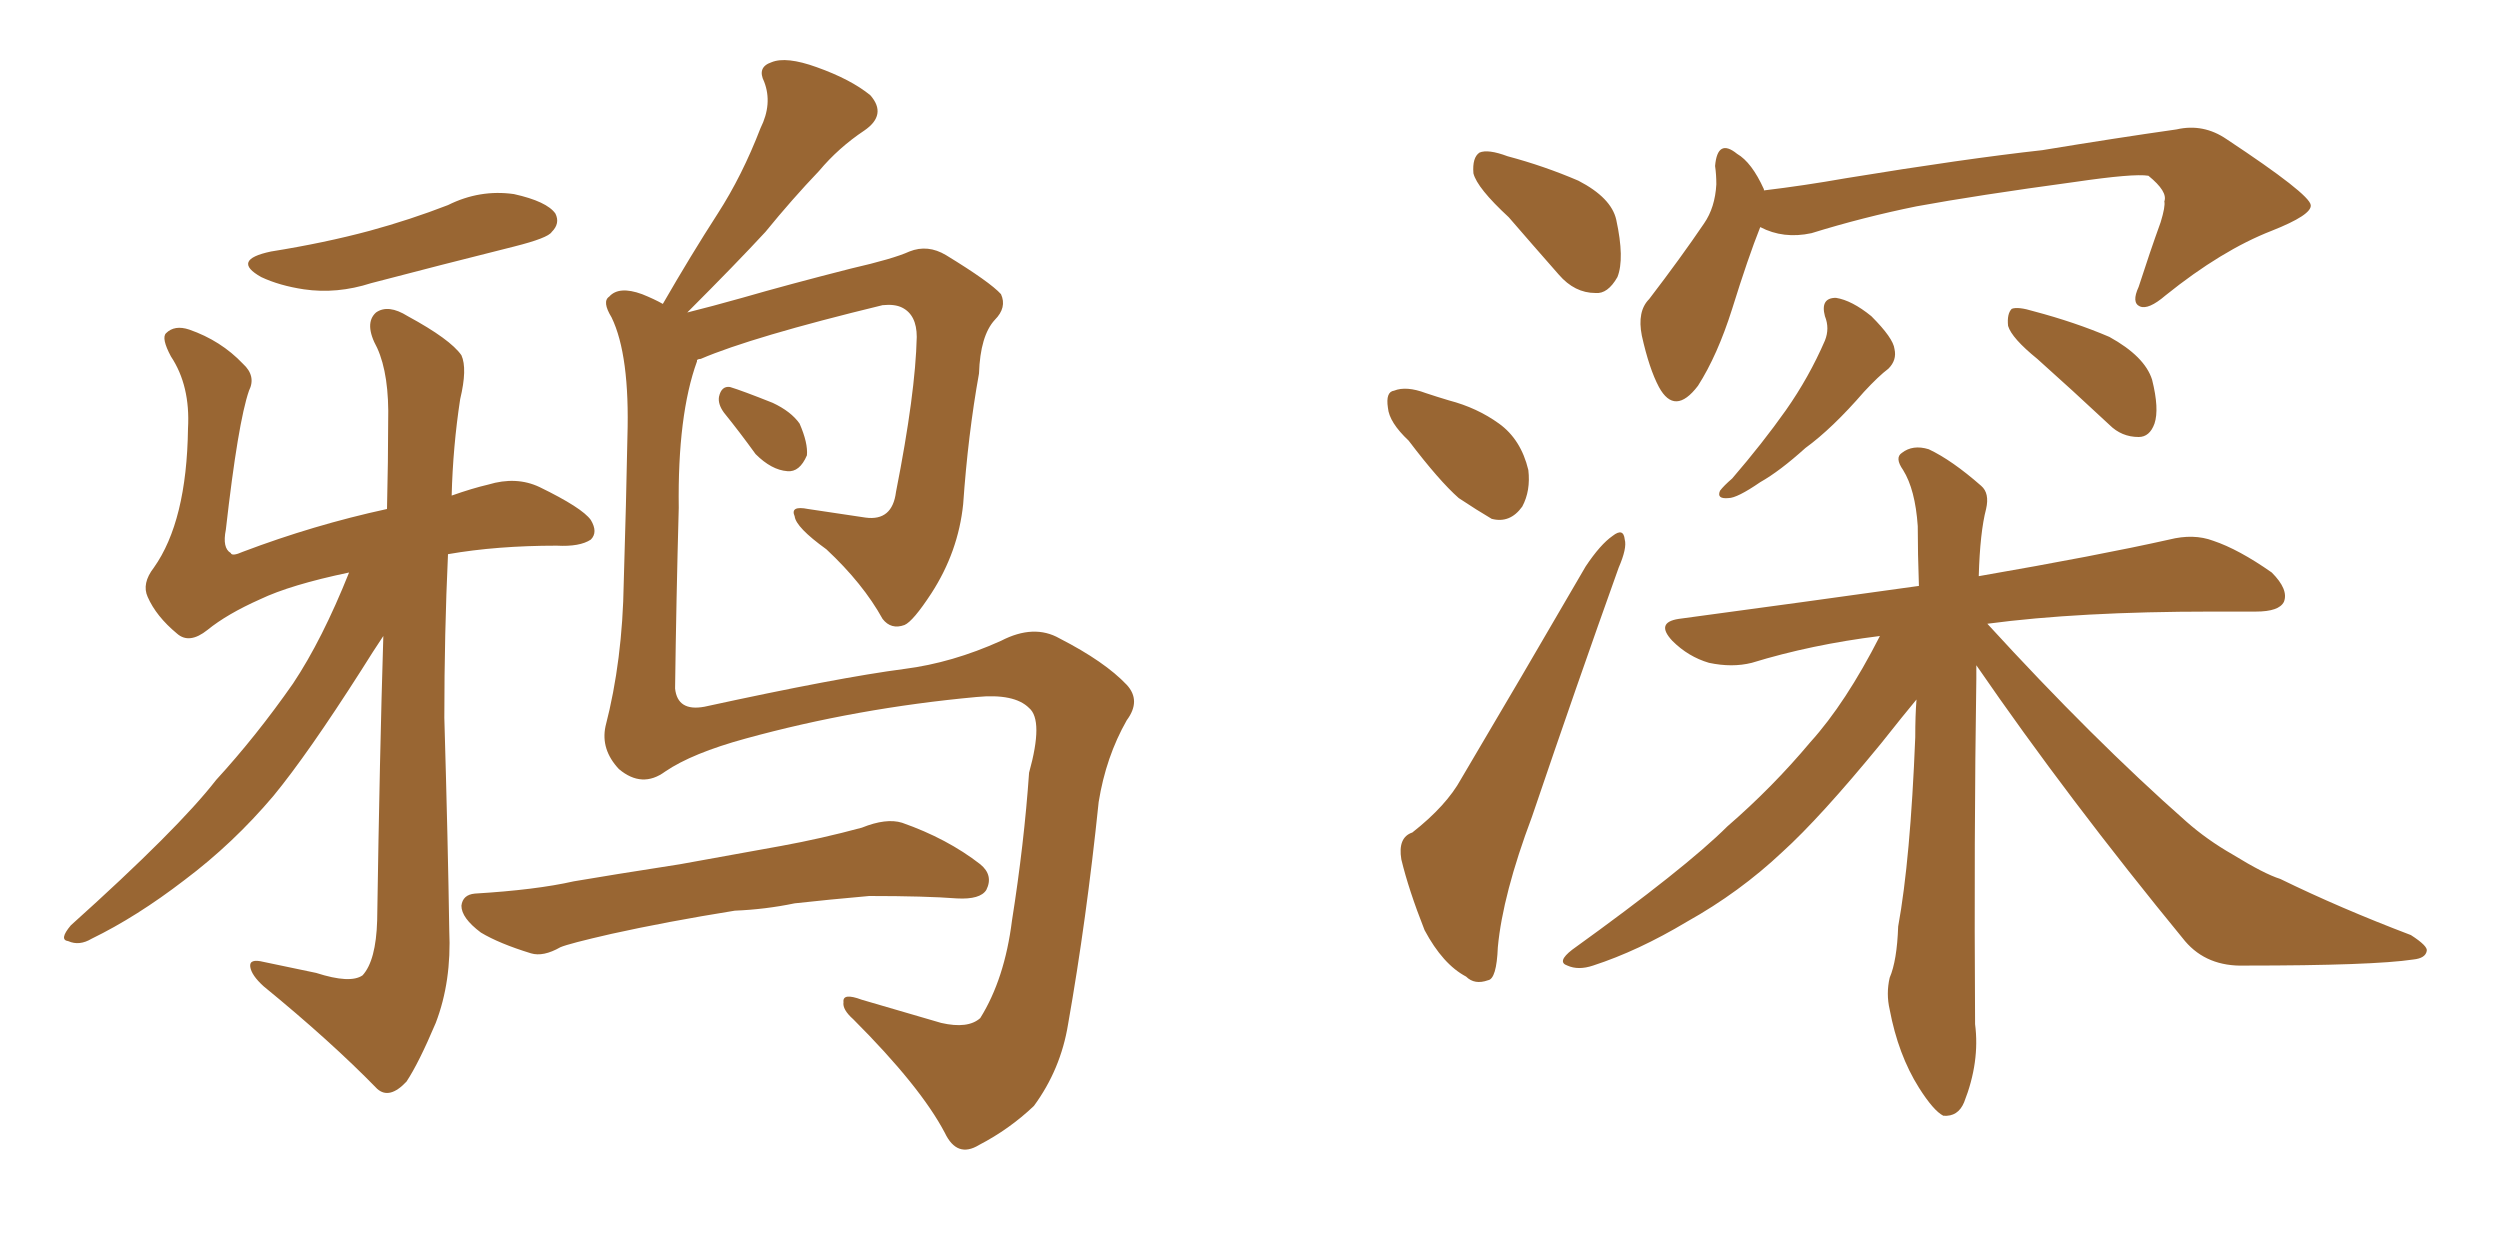 <svg xmlns="http://www.w3.org/2000/svg" xmlns:xlink="http://www.w3.org/1999/xlink" width="300" height="150"><path fill="#996633" padding="10" d="M83.64 43.21L83.64 43.21Q83.64 43.21 83.64 43.36L83.64 43.36Q81.30 49.80 81.45 60.94L81.45 60.94Q81.15 71.92 81.01 82.62L81.01 82.62Q81.30 85.40 84.52 84.81L84.52 84.81Q100.63 81.30 108.54 80.27L108.54 80.27Q114.26 79.54 120.12 76.90L120.12 76.90Q124.07 74.85 127.15 76.61L127.15 76.61Q132.57 79.39 135.21 82.18L135.21 82.18Q136.96 84.08 135.21 86.43L135.21 86.43Q132.71 90.82 131.84 96.24L131.84 96.24Q130.37 110.45 128.17 122.90L128.17 122.90Q127.29 128.32 124.07 132.71L124.07 132.71Q121.14 135.50 117.48 137.40L117.48 137.40Q114.84 139.01 113.38 135.94L113.38 135.94Q110.45 130.37 102.39 122.31L102.39 122.31Q101.07 121.14 101.22 120.26L101.22 120.26Q101.07 119.09 103.42 119.97L103.42 119.97Q107.96 121.29 112.94 122.75L112.94 122.75Q116.16 123.49 117.63 122.17L117.63 122.17Q120.56 117.48 121.44 110.45L121.44 110.45Q122.90 101.22 123.49 92.72L123.49 92.72Q125.24 86.43 123.49 84.96L123.49 84.96Q121.73 83.20 117.19 83.64L117.19 83.64Q102.83 84.96 89.50 88.62L89.50 88.62Q83.06 90.38 79.83 92.58L79.83 92.58Q77.05 94.63 74.27 92.29L74.27 92.29Q72.07 89.94 72.66 87.16L72.66 87.16Q74.71 79.25 74.85 69.87L74.85 69.87Q75.15 60.06 75.29 52.44L75.29 52.44Q75.59 42.63 73.39 38.09L73.39 38.09Q72.22 36.18 73.10 35.60L73.10 35.60Q74.27 34.28 77.05 35.30L77.05 35.30Q78.52 35.89 79.54 36.47L79.54 36.47Q82.91 30.62 86.13 25.63L86.13 25.63Q89.06 21.09 91.26 15.38L91.26 15.38Q92.72 12.45 91.70 9.81L91.70 9.81Q90.82 8.06 92.58 7.47L92.58 7.47Q94.34 6.74 98.00 8.06L98.00 8.06Q102.10 9.52 104.44 11.43L104.44 11.43Q106.49 13.77 103.71 15.67L103.71 15.67Q100.63 17.72 98.29 20.51L98.29 20.51Q95.07 23.88 91.85 27.83L91.85 27.83Q88.33 31.64 82.47 37.50L82.47 37.50Q85.40 36.77 89.06 35.74L89.06 35.74Q94.63 34.13 102.10 32.23L102.10 32.23Q107.23 31.05 109.13 30.18L109.13 30.18Q111.33 29.30 113.53 30.62L113.53 30.62Q118.80 33.84 120.12 35.30L120.12 35.30Q120.85 36.91 119.38 38.38L119.38 38.38Q117.63 40.28 117.48 44.82L117.48 44.82Q116.16 52.15 115.58 60.50L115.58 60.50Q114.99 66.21 111.77 71.19L111.77 71.19Q109.57 74.56 108.54 75L108.54 75Q106.93 75.59 105.91 74.27L105.91 74.27Q103.56 70.02 99.17 65.92L99.17 65.92Q95.51 63.28 95.36 61.96L95.36 61.96Q94.78 60.64 96.97 61.08L96.97 61.08Q99.90 61.52 103.86 62.11L103.86 62.11Q107.08 62.55 107.52 59.03L107.52 59.03Q109.86 47.17 110.01 40.43L110.01 40.43Q110.01 37.79 108.25 36.91L108.25 36.91Q107.37 36.47 105.91 36.62L105.91 36.62Q90.23 40.43 84.08 43.07L84.08 43.07Q83.79 43.07 83.64 43.21ZM86.87 49.51L86.87 49.51Q86.13 48.49 86.28 47.61L86.28 47.61Q86.57 46.29 87.60 46.44L87.60 46.44Q89.06 46.88 92.72 48.34L92.72 48.34Q94.92 49.37 95.95 50.83L95.95 50.83Q96.97 53.17 96.83 54.64L96.83 54.64Q95.95 56.69 94.48 56.54L94.48 56.54Q92.58 56.40 90.67 54.49L90.67 54.49Q88.77 51.86 86.87 49.51ZM88.18 109.28L88.18 109.28Q79.98 110.60 73.39 112.06L73.39 112.06Q68.26 113.23 67.24 113.67L67.24 113.67Q65.19 114.84 63.72 114.40L63.72 114.40Q59.91 113.23 57.71 111.91L57.71 111.91Q55.37 110.16 55.37 108.69L55.37 108.69Q55.52 107.37 56.98 107.23L56.98 107.23Q64.31 106.79 68.85 105.76L68.85 105.76Q73.10 105.03 81.59 103.71L81.59 103.71Q85.69 102.98 93.75 101.51L93.75 101.51Q98.58 100.63 103.42 99.32L103.42 99.32Q106.35 98.14 108.25 98.73L108.25 98.73Q113.67 100.63 117.63 103.71L117.63 103.71Q119.24 105.03 118.36 106.79L118.36 106.79Q117.63 107.96 114.84 107.81L114.84 107.81Q111.04 107.52 104.30 107.52L104.30 107.52Q99.32 107.96 95.36 108.40L95.36 108.40Q91.85 109.13 88.18 109.28ZM32.52 30.18L32.52 30.18Q38.96 29.15 44.38 27.69L44.38 27.69Q49.22 26.37 53.76 24.61L53.76 24.61Q57.57 22.71 61.67 23.29L61.67 23.29Q65.63 24.17 66.65 25.63L66.65 25.63Q67.24 26.81 66.21 27.83L66.21 27.83Q65.77 28.56 61.67 29.59L61.67 29.59Q52.88 31.79 44.53 33.98L44.53 33.98Q40.43 35.30 36.47 34.72L36.47 34.72Q33.54 34.28 31.35 33.25L31.35 33.25Q27.69 31.20 32.52 30.18ZM41.89 68.70L41.89 68.70L41.89 68.70Q34.86 70.17 31.20 71.92L31.20 71.92Q27.25 73.68 24.90 75.59L24.90 75.59Q22.71 77.34 21.24 76.03L21.24 76.03Q18.75 73.97 17.72 71.63L17.72 71.63Q16.99 70.02 18.46 68.12L18.46 68.12Q22.41 62.55 22.56 51.42L22.56 51.42Q22.85 46.29 20.51 42.77L20.51 42.77Q19.34 40.58 19.92 39.99L19.92 39.99Q20.95 38.96 22.71 39.55L22.71 39.55Q26.51 40.87 29.15 43.65L29.15 43.65Q30.76 45.12 29.88 46.88L29.88 46.88Q28.56 50.68 27.10 63.57L27.10 63.57Q26.66 65.77 27.69 66.36L27.69 66.36Q27.83 66.80 29.15 66.21L29.15 66.21Q37.65 62.99 46.44 61.08L46.44 61.08Q46.58 55.08 46.58 50.68L46.58 50.68Q46.73 44.97 45.26 41.75L45.26 41.75Q43.65 38.82 45.12 37.50L45.12 37.50Q46.58 36.47 48.93 37.94L48.93 37.94Q54.05 40.72 55.37 42.63L55.37 42.63Q56.10 44.24 55.22 47.90L55.22 47.90Q54.35 53.61 54.20 59.47L54.20 59.47Q56.69 58.59 58.59 58.15L58.59 58.15Q61.96 57.13 64.75 58.45L64.75 58.45Q69.87 60.94 70.90 62.40L70.90 62.40Q71.78 63.87 70.90 64.75L70.90 64.75Q69.58 65.63 66.80 65.48L66.80 65.48Q59.62 65.48 53.76 66.50L53.76 66.50Q53.32 76.03 53.32 86.13L53.32 86.13Q53.76 101.37 53.91 111.62L53.91 111.62Q54.20 117.77 52.29 122.75L52.29 122.75Q50.24 127.59 48.78 129.79L48.78 129.79Q46.73 131.98 45.26 130.66L45.26 130.66Q39.70 124.95 31.64 118.36L31.64 118.36Q30.18 117.04 30.03 116.02L30.03 116.02Q29.88 114.99 31.64 115.43L31.64 115.43Q35.16 116.16 37.94 116.75L37.94 116.75Q42.04 118.07 43.51 117.04L43.51 117.04Q45.12 115.28 45.26 110.45L45.26 110.45Q45.56 90.53 46.00 76.32L46.00 76.32Q44.82 78.08 43.36 80.42L43.36 80.42Q36.91 90.53 32.81 95.51L32.81 95.51Q27.98 101.22 22.12 105.62L22.12 105.62Q16.41 110.01 10.99 112.65L10.99 112.65Q9.52 113.53 8.20 112.94L8.20 112.94Q7.03 112.79 8.50 111.04L8.50 111.04Q21.39 99.46 25.93 93.60L25.93 93.60Q30.76 88.33 35.16 82.03L35.16 82.03Q38.67 76.76 41.89 68.70ZM181.05 26.07L181.05 26.07Q177.25 22.56 176.81 20.80L176.81 20.80Q176.66 18.90 177.54 18.31L177.54 18.31Q178.56 17.87 180.91 18.75L180.91 18.75Q185.30 19.92 189.40 21.68L189.40 21.68Q193.36 23.73 193.95 26.37L193.95 26.37Q194.97 31.05 194.09 33.25L194.09 33.25Q192.92 35.30 191.46 35.16L191.46 35.16Q188.96 35.16 187.06 32.96L187.06 32.96Q183.84 29.30 181.05 26.07ZM169.04 52.88L169.04 52.88Q166.70 50.68 166.55 48.93L166.55 48.93Q166.26 47.02 167.29 46.88L167.29 46.88Q168.75 46.29 171.09 47.17L171.09 47.17Q172.41 47.61 173.88 48.05L173.88 48.05Q177.25 48.93 179.88 50.83L179.88 50.83Q182.52 52.73 183.40 56.40L183.40 56.40Q183.69 58.89 182.67 60.79L182.67 60.79Q181.20 62.84 179.00 62.26L179.00 62.26Q177.25 61.23 175.05 59.77L175.05 59.77Q172.71 57.71 169.04 52.88ZM169.48 99.90L169.48 99.90Q173.58 96.68 175.34 93.46L175.34 93.46Q182.37 81.59 190.28 67.97L190.28 67.97Q192.04 65.33 193.51 64.31L193.51 64.31Q194.82 63.28 194.97 64.75L194.97 64.75Q195.26 65.77 194.24 68.12L194.24 68.12Q189.26 82.03 183.84 98.00L183.84 98.00Q180.32 107.37 179.74 113.67L179.74 113.67Q179.59 117.48 178.56 117.63L178.56 117.63Q176.95 118.21 175.93 117.19L175.93 117.19Q173.14 115.72 170.95 111.62L170.95 111.62Q169.04 106.79 168.16 103.13L168.16 103.13Q167.72 100.49 169.48 99.90ZM211.23 27.25L211.23 27.25Q209.77 30.91 207.86 37.06L207.86 37.06Q206.10 42.63 203.76 46.29L203.76 46.29Q200.98 49.95 199.07 46.44L199.07 46.44Q197.90 44.24 197.02 40.28L197.02 40.28Q196.44 37.35 197.90 35.89L197.90 35.89Q201.71 30.91 204.49 26.81L204.49 26.81Q205.81 24.90 205.96 22.12L205.96 22.12Q205.96 20.95 205.81 19.92L205.81 19.92Q206.10 16.55 208.45 18.46L208.45 18.46Q210.21 19.48 211.67 22.71L211.67 22.71Q211.67 22.71 211.67 22.85L211.67 22.85Q216.50 22.27 221.48 21.39L221.48 21.39Q235.84 19.04 245.07 18.02L245.07 18.02Q254.00 16.55 261.18 15.53L261.18 15.53Q264.40 14.79 267.19 16.70L267.19 16.70Q277.15 23.29 277.29 24.61L277.29 24.61Q277.44 25.78 272.61 27.69L272.61 27.69Q266.60 30.03 259.86 35.45L259.86 35.45Q257.81 37.21 256.79 36.77L256.79 36.77Q255.76 36.33 256.64 34.42L256.64 34.42Q257.96 30.32 259.28 26.66L259.28 26.66Q259.86 24.76 259.72 24.17L259.72 24.17Q260.16 23.00 257.81 21.09L257.81 21.09Q256.05 20.80 249.02 21.83L249.02 21.83Q237.16 23.44 229.98 24.76L229.98 24.76Q223.54 26.07 217.38 27.98L217.38 27.98Q214.01 28.71 211.23 27.25ZM218.99 37.94L218.99 37.94Q218.41 35.74 220.31 35.74L220.31 35.74Q222.22 36.04 224.56 37.94L224.56 37.94Q227.20 40.58 227.34 41.89L227.34 41.89Q227.64 43.21 226.61 44.24L226.61 44.24Q225.44 45.12 223.68 47.02L223.68 47.02Q219.87 51.42 216.65 53.76L216.65 53.76Q213.57 56.54 211.23 57.86L211.23 57.86Q208.45 59.77 207.42 59.77L207.42 59.77Q205.96 59.91 206.40 58.89L206.40 58.89Q206.84 58.30 207.86 57.42L207.86 57.42Q211.52 53.17 214.31 49.22L214.31 49.22Q217.09 45.26 218.99 40.87L218.99 40.87Q219.58 39.40 218.99 37.94ZM244.48 43.07L244.48 43.07Q241.41 40.58 240.97 39.11L240.97 39.11Q240.82 37.65 241.41 37.06L241.41 37.06Q242.14 36.77 244.04 37.35L244.04 37.35Q249.02 38.67 253.13 40.43L253.13 40.43Q257.37 42.77 258.25 45.56L258.25 45.56Q259.13 49.07 258.54 50.83L258.54 50.83Q257.96 52.44 256.64 52.44L256.64 52.44Q254.59 52.44 253.13 50.98L253.13 50.98Q248.58 46.73 244.48 43.07ZM237.16 79.83L237.16 79.83L237.16 79.83Q237.16 80.57 237.16 81.45L237.16 81.45Q236.87 100.34 237.01 122.90L237.01 122.90Q237.60 127.44 235.69 132.28L235.69 132.28Q234.96 134.03 233.20 133.89L233.20 133.89Q232.03 133.30 230.27 130.52L230.27 130.52Q227.78 126.56 226.76 121.14L226.76 121.14Q226.32 119.24 226.76 117.33L226.76 117.33Q227.64 115.28 227.78 111.18L227.78 111.18Q229.25 103.13 229.83 88.48L229.83 88.48Q229.83 85.84 229.98 83.94L229.98 83.94Q228.52 85.69 225.73 89.21L225.73 89.21Q218.41 98.14 213.87 102.25L213.87 102.25Q208.74 107.08 202.44 110.60L202.44 110.60Q196.58 114.11 191.16 115.87L191.16 115.87Q189.40 116.46 188.09 115.87L188.09 115.87Q186.77 115.43 188.67 113.96L188.67 113.96Q202.29 104.15 207.28 99.17L207.28 99.17Q212.70 94.48 217.24 89.06L217.24 89.06Q221.48 84.38 225.59 76.32L225.59 76.32Q217.38 77.34 210.21 79.54L210.21 79.54Q207.86 80.13 205.08 79.54L205.08 79.54Q202.59 78.81 200.68 76.90L200.68 76.90Q198.63 74.71 201.42 74.27L201.42 74.27Q216.65 72.22 230.27 70.31L230.27 70.31Q230.13 66.36 230.13 63.13L230.13 63.13Q229.83 58.74 228.37 56.40L228.37 56.40Q227.34 54.93 228.22 54.35L228.22 54.35Q229.54 53.32 231.45 53.91L231.45 53.91Q234.23 55.22 237.74 58.30L237.74 58.30Q238.77 59.18 238.33 61.08L238.33 61.08Q237.60 63.87 237.45 69.14L237.45 69.14Q251.81 66.65 260.30 64.75L260.30 64.75Q263.23 64.01 265.58 64.89L265.58 64.89Q268.65 65.92 272.61 68.70L272.61 68.70Q274.66 70.75 274.07 72.22L274.07 72.22Q273.49 73.39 270.70 73.39L270.70 73.39Q268.21 73.39 265.43 73.39L265.43 73.39Q249.46 73.39 238.48 74.85L238.48 74.85Q251.22 88.77 262.35 98.58L262.35 98.58Q264.84 100.78 267.92 102.54L267.92 102.54Q271.73 104.88 273.63 105.47L273.63 105.47Q280.81 108.98 289.31 112.21L289.31 112.21Q291.36 113.53 291.21 114.11L291.21 114.11Q291.06 114.99 289.60 115.14L289.60 115.14Q284.77 115.87 269.38 115.87L269.38 115.87Q264.84 116.02 262.21 112.94L262.21 112.94Q248.14 95.80 237.16 79.83Z"/></svg>